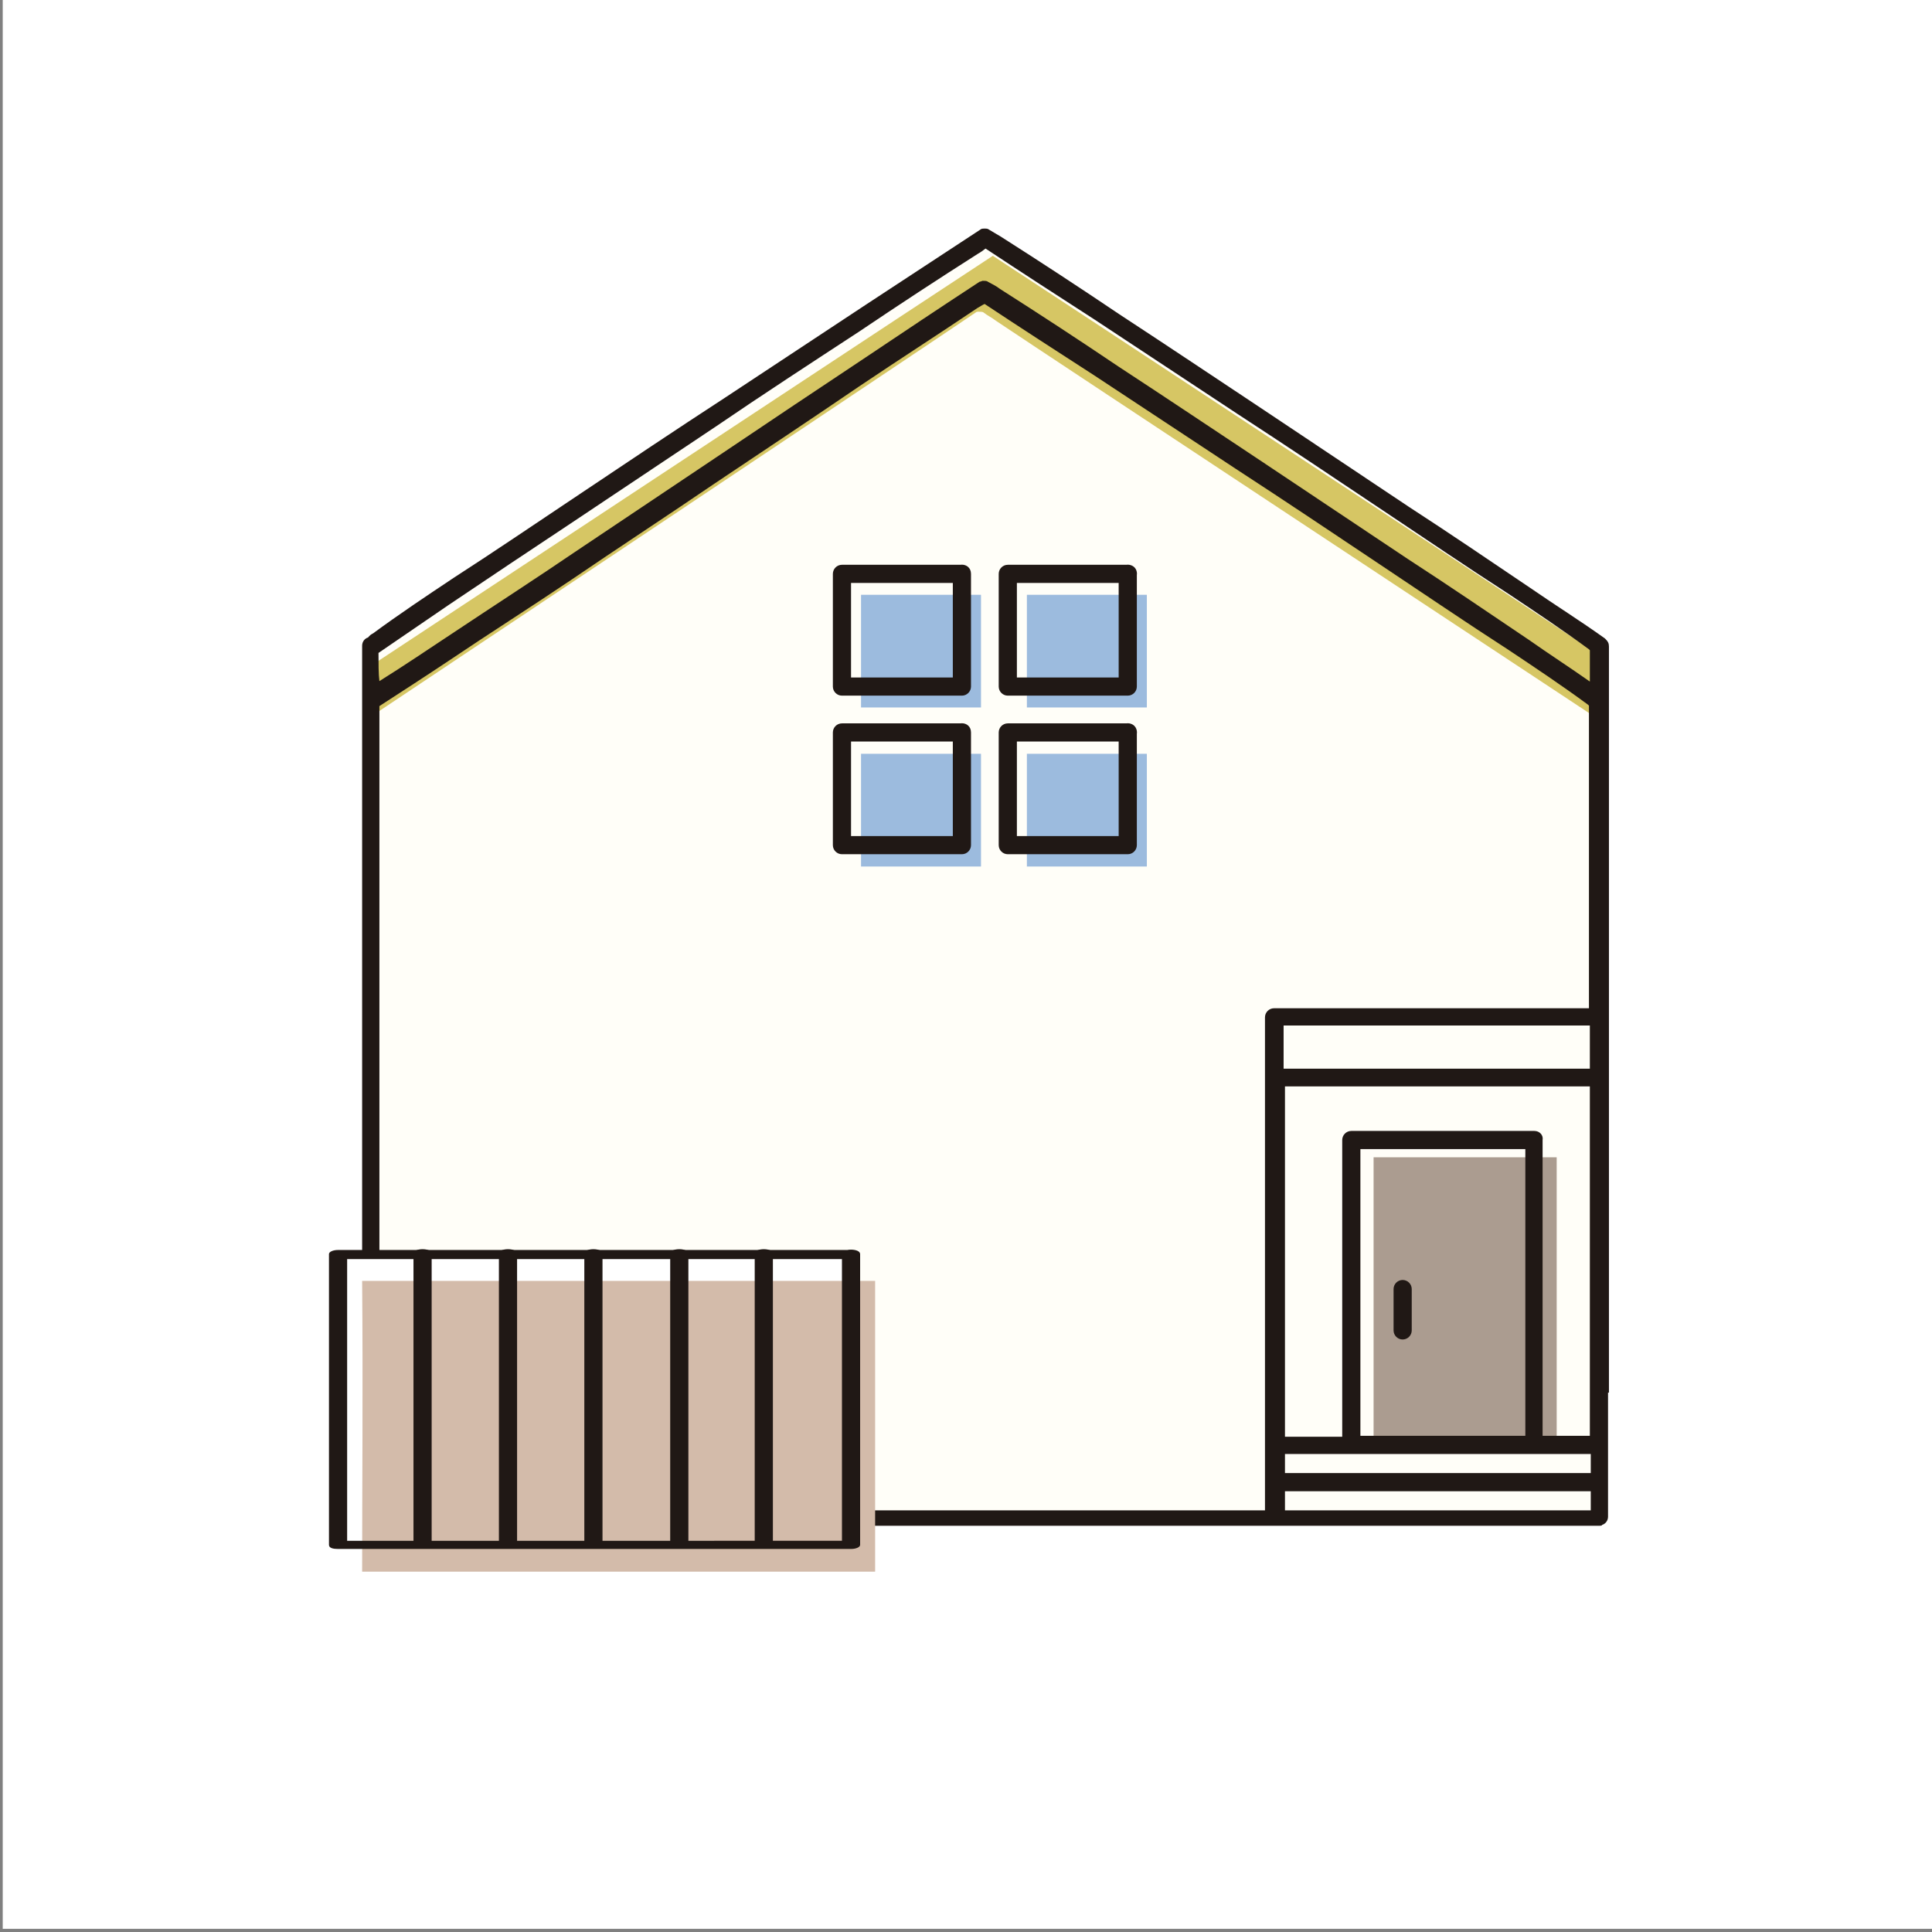 <?xml version="1.0" encoding="UTF-8"?> <svg xmlns="http://www.w3.org/2000/svg" xmlns:xlink="http://www.w3.org/1999/xlink" version="1.1" id="レイヤー_1" x="0px" y="0px" viewBox="0 0 425.2 425.2" style="enable-background:new 0 0 425.2 425.2;" xml:space="preserve"><rect x="0" y="0" width="425.2" height="425.2" fill="#808080" stroke="none"/> <style type="text/css"> .st0{fill:#FFFFFF;} .st1{fill:#FFFEF8;} .st2{fill:#D6C664;} .st3{fill:#AB9C90;} .st4{fill:#201815;} .st5{fill:#D3BBAA;} .st6{fill:#9CBBDE;} </style> <rect x="0.6" y="-0.8" class="st0" width="425.3" height="425.3"></rect> <g> <path class="st1" d="M81.5,307.4c0-52.9-0.2-152.6-0.2-164.7C96.6,131.8,182,75.1,216.6,52.7c34.5,22.4,119.4,78.8,135.3,89.7 c0,11.7,0.2,166.7,0.2,192c-0.2,0-0.2,0-0.2,0H81.5C81.5,328.6,81.5,319.1,81.5,307.4z"></path> <path class="st2" d="M353.6,150.4c0-1.8,0-3.3,0-5.1l-0.2-0.2c-6-4-126.7-83.5-134.9-88.8c-0.4,0.2-135.3,89.2-135.3,89.2 c0,0.2-1.1,0.4-1.1,0.4s0,9.1,0,11.5c5.3-3.5,124.4-83,132.6-88.6l0,0l0,0c0.2-0.2,0.4-0.2,0.7-0.2l0,0l0,0c0.4,0,0.9,0,1.1,0.2 l0,0c0.9,0.7,1.8,1.1,2.7,1.8c8.6,5.8,132.9,87.9,132.9,87.9h1.3L353.6,150.4L353.6,150.4z"></path> <path class="st3" d="M342.6,317.6v-62.9h-40.3c0,15.5,0,50.9,0,62.9"></path> <path class="st4" d="M306.7,283.7c0,3.1,0,6.2,0,9.1c0,1.1,0.9,2,2,2s2-0.9,2-2c0-3.1,0-6.2,0-9.1c0-1.1-0.9-2-2-2 S306.7,282.6,306.7,283.7z"></path> <path class="st4" d="M354.1,306.7v-21c0-8,0-15.9,0-23.9c0-8.4,0-16.8,0-25.2c0-8.4,0-16.6,0-25.2V188c0-6.6,0-13.5,0-20.2 c0-5.1,0-10.2,0-15.3c0-2.9,0-6,0-9.1c0-0.2,0-0.7,0-1.1c0-0.7-0.2-1.1-0.7-1.6l-0.2-0.2c-5.3-3.8-10.9-7.3-16.4-11.1 c-8.9-6-17.7-12-26.8-17.9c-10.6-7.1-21.3-14.2-31.9-21.3c-10.4-6.9-21-14-31.7-21c-8.6-5.8-17.3-11.5-26.1-17.1l-2.7-1.6l0,0 c-0.2-0.2-0.7-0.2-0.9-0.2c-0.2,0-0.7,0-0.9,0.2l0,0c-8.4,5.5-16.6,10.9-25,16.4c-10.4,6.9-20.8,13.7-31.2,20.6 c-10.9,7.1-21.5,14.2-32.1,21.3c-9.3,6.2-18.4,12.4-27.7,18.4c-6,4-12,8-17.7,12.2c-0.4,0.2-0.7,0.4-1.1,0.9 c-0.7,0.2-1.3,0.9-1.3,1.8l0,0c0,2.7,0,5.1,0,7.8c0,4.7,0,9.3,0,14c0,6.2,0,12.4,0,18.8c0,7.3,0,14.6,0,22.1V229 c0,8.2,0,16.6,0,24.8c0,8,0,16.2,0,24.1c0,7.3,0,14.6,0,21.9c0,6.2,0,12.2,0,18.4c0,4.7,0,9.1,0,13.5c0,0.9,0,1.6,0,2.4 c0,0.7,0.2,1.1,0.7,1.3l0,0l0,0c0.2,0.2,0.7,0.4,1.3,0.4h270.2c0.2,0,0.7,0,0.7-0.2c0.7-0.2,1.3-0.9,1.3-1.8c0-3.5,0-7.3,0-10.9 v-16.4H354.1z M282.8,225.7h67.1v9.5c-18.4,0-36.8,0-55.4,0c-4,0-8,0-12,0v-9.5H282.8z M299.4,252.9h36.3V316h-36.3 c0-7.3,0-14.6,0-21.9c0-10,0-19.7,0-29.7C299.4,260.4,299.4,256.7,299.4,252.9z M337.7,248.9h-40.3c-1.1,0-2,0.9-2,2 c0,8.6,0,17.3,0,26.1c0,9.7,0,19.3,0,29c0,3.3,0,6.9,0,10.2h-12.6v-77.1c17.3,0,34.8,0,52,0c5.1,0,10.2,0,15.1,0 c0,5.5,0,10.9,0,16.4v24.4c0,7.3,0,14.6,0,21.9c0,4.7,0,9.5,0,14.2h-10.4v-65.1C339.7,249.8,338.8,248.9,337.7,248.9z M282.8,320 h67.3c0,1.3,0,2.9,0,4.2h-67.3L282.8,320L282.8,320z M83.3,143.7L83.3,143.7c5.1-3.5,10.4-7.1,15.5-10.6c8.9-6,17.9-12,26.8-17.9 c10.6-7.1,21.3-14.2,31.9-21.3c10.4-7.1,21-14,31.7-21c8.6-5.8,17.3-11.5,26.1-17.1c0.4-0.2,1.1-0.7,1.6-1.1 c8,5.3,15.9,10.4,24.1,15.7c10.4,6.9,20.8,13.7,31.2,20.6c10.9,7.1,21.5,14.2,32.1,21.3c9.3,6.2,18.4,12.4,27.7,18.4 c6,4,12,8,17.7,12.2l0.2,0.2c0,2,0,4.2,0,6.2v0.7c-4.4-3.1-8.9-6-13.3-9.1c-8.9-6-17.7-12-26.8-17.9c-10.6-7.1-21.3-14.2-31.9-21.3 c-10.4-6.9-21-14-31.7-21c-8.6-5.8-17.3-11.5-26.1-17.1c-0.9-0.7-1.8-1.1-2.7-1.6l0,0c-0.2-0.2-0.7-0.2-1.1-0.2l0,0l0,0 c-0.2,0-0.4,0.2-0.7,0.2l0,0l0,0c-8.4,5.5-16.8,11.1-25,16.6c-10.4,6.9-21,14-31.4,21c-10.9,7.3-21.5,14.4-32.1,21.5 c-9.1,6.2-18.4,12.2-27.7,18.4c-5.3,3.5-10.6,7.1-15.9,10.4C83.3,148.4,83.3,146,83.3,143.7z M83.5,322.2c0-5.8,0-11.5,0-17.3 c0-7.1,0-14.2,0-21.3c0-8,0-15.7,0-23.7v-24.8c0-8.2,0-16.4,0-24.6c0-7.5,0-15.3,0-22.8v-19.5c0-4.2,0-8.6,0-12.8 c5.1-3.3,10.2-6.6,15.3-10c8.9-6,17.9-11.7,26.8-17.7c10.4-7.1,21.3-14.2,31.7-21.3c10.6-7.1,21.3-14.2,31.7-21.3 c8.6-5.8,17.5-11.5,26.1-17.3c0.4-0.2,1.1-0.7,1.6-0.9c8,5.3,15.9,10.4,24.1,15.7c10.4,6.9,20.8,13.7,31.2,20.6 c10.9,7.1,21.5,14.2,32.1,21.3c9.3,6.2,18.4,12.4,27.7,18.4c6,4,12,8,17.7,12.2l0.2,0.2v8.4v19c0,7.5,0,15.1,0,22.8 c0,5.5,0,10.9,0,16.4h-69.3c-1.1,0-2,0.9-2,2v13.5l0,0v95H83.3C83.5,328.9,83.5,325.5,83.5,322.2z M350.1,332.4h-67.3v-4.2h67.3 C350.1,329.5,350.1,330.9,350.1,332.4L350.1,332.4z"></path> <path class="st0" d="M187.3,275.9H74.4c0.2,22.8,0,46.3,0,64h112.9V275.9L187.3,275.9z"></path> <path class="st5" d="M192.7,281.9H79.7c0.2,22.8,0,46.3,0,64h112.9V281.9L192.7,281.9z"></path> <path class="st4" d="M187.3,275.1H74.4c-1.1,0-2,0.4-2,0.9c0,8.9,0,17.7,0,26.8c0,8.2,0,16.6,0,24.8c0,4.2,0,8.2,0,12.4 c0,0.7,0.9,0.9,2,0.9h112.9c1.1,0,2-0.4,2-0.9v-64c0-1.3-4-1.3-4,0v64l2-0.9H74.4l2,0.9c0-7.5,0-15.3,0-22.8c0-8.6,0-17.3,0-25.9 c0-5.1,0-10.2,0-15.1l-2,0.9h112.9C189.8,277,189.8,275.1,187.3,275.1z"></path> <path class="st4" d="M132.6,339.7v-63.8c0-1.3-4-1.3-4,0v63.8C128.7,341,132.6,341,132.6,339.7z"></path> <path class="st4" d="M151.5,339.7v-63.8c0-1.3-4-1.3-4,0v63.8C147.5,341,151.5,341,151.5,339.7z"></path> <path class="st4" d="M170.1,339.7v-63.8c0-1.3-4-1.3-4,0v63.8C166.1,341,170.1,341,170.1,339.7z"></path> <path class="st4" d="M113.8,339.7v-63.8c0-1.3-4-1.3-4,0v63.8C109.8,341,113.8,341,113.8,339.7z"></path> <path class="st4" d="M95,339.7v-63.8c0-1.3-4-1.3-4,0v63.8C91.2,341,95,341,95,339.7z"></path> <path class="st6" d="M215.9,165.9h-26.4c0,8.9,0,17.9,0,24.8h26.4V165.9z"></path> <path class="st4" d="M211.7,159.2h-26.4c-1.1,0-2,0.9-2,2c0,8.2,0,16.6,0,24.8c0,1.1,0.9,2,2,2h26.4c1.1,0,2-0.9,2-2v-24.8 c0-2.7-4-2.7-4,0V186l2-2h-26.4l2,2c0-8.2,0-16.6,0-24.8l-2,2h26.4C214.1,163.2,214.1,159.2,211.7,159.2z"></path> <path class="st6" d="M252.4,165.9h-26.4c0,8.9,0,17.9,0,24.8h26.4V165.9z"></path> <path class="st4" d="M248.2,159.2h-26.4c-1.1,0-2,0.9-2,2c0,8.2,0,16.6,0,24.8c0,1.1,0.9,2,2,2h26.4c1.1,0,2-0.9,2-2v-24.8 c0-2.7-4-2.7-4,0V186l2-2h-26.4l2,2c0-8.2,0-16.6,0-24.8l-2,2h26.4C250.9,163.2,250.9,159.2,248.2,159.2z"></path> <path class="st6" d="M215.9,130.9h-26.4c0,8.9,0,17.9,0,24.8h26.4V130.9z"></path> <path class="st4" d="M211.7,124.3h-26.4c-1.1,0-2,0.9-2,2c0,8.2,0,16.6,0,24.8c0,1.1,0.9,2,2,2h26.4c1.1,0,2-0.9,2-2v-24.8 c0-2.7-4-2.7-4,0v24.8l2-2h-26.4l2,2c0-8.2,0-16.6,0-24.8l-2,2h26.4C214.1,128.2,214.1,124.3,211.7,124.3z"></path> <path class="st6" d="M252.4,130.9h-26.4c0,8.9,0,17.9,0,24.8h26.4V130.9z"></path> <path class="st4" d="M248.2,124.3h-26.4c-1.1,0-2,0.9-2,2c0,8.2,0,16.6,0,24.8c0,1.1,0.9,2,2,2h26.4c1.1,0,2-0.9,2-2v-24.8 c0-2.7-4-2.7-4,0v24.8l2-2h-26.4l2,2c0-8.2,0-16.6,0-24.8l-2,2h26.4C250.9,128.2,250.9,124.3,248.2,124.3z"></path> </g> </svg> 